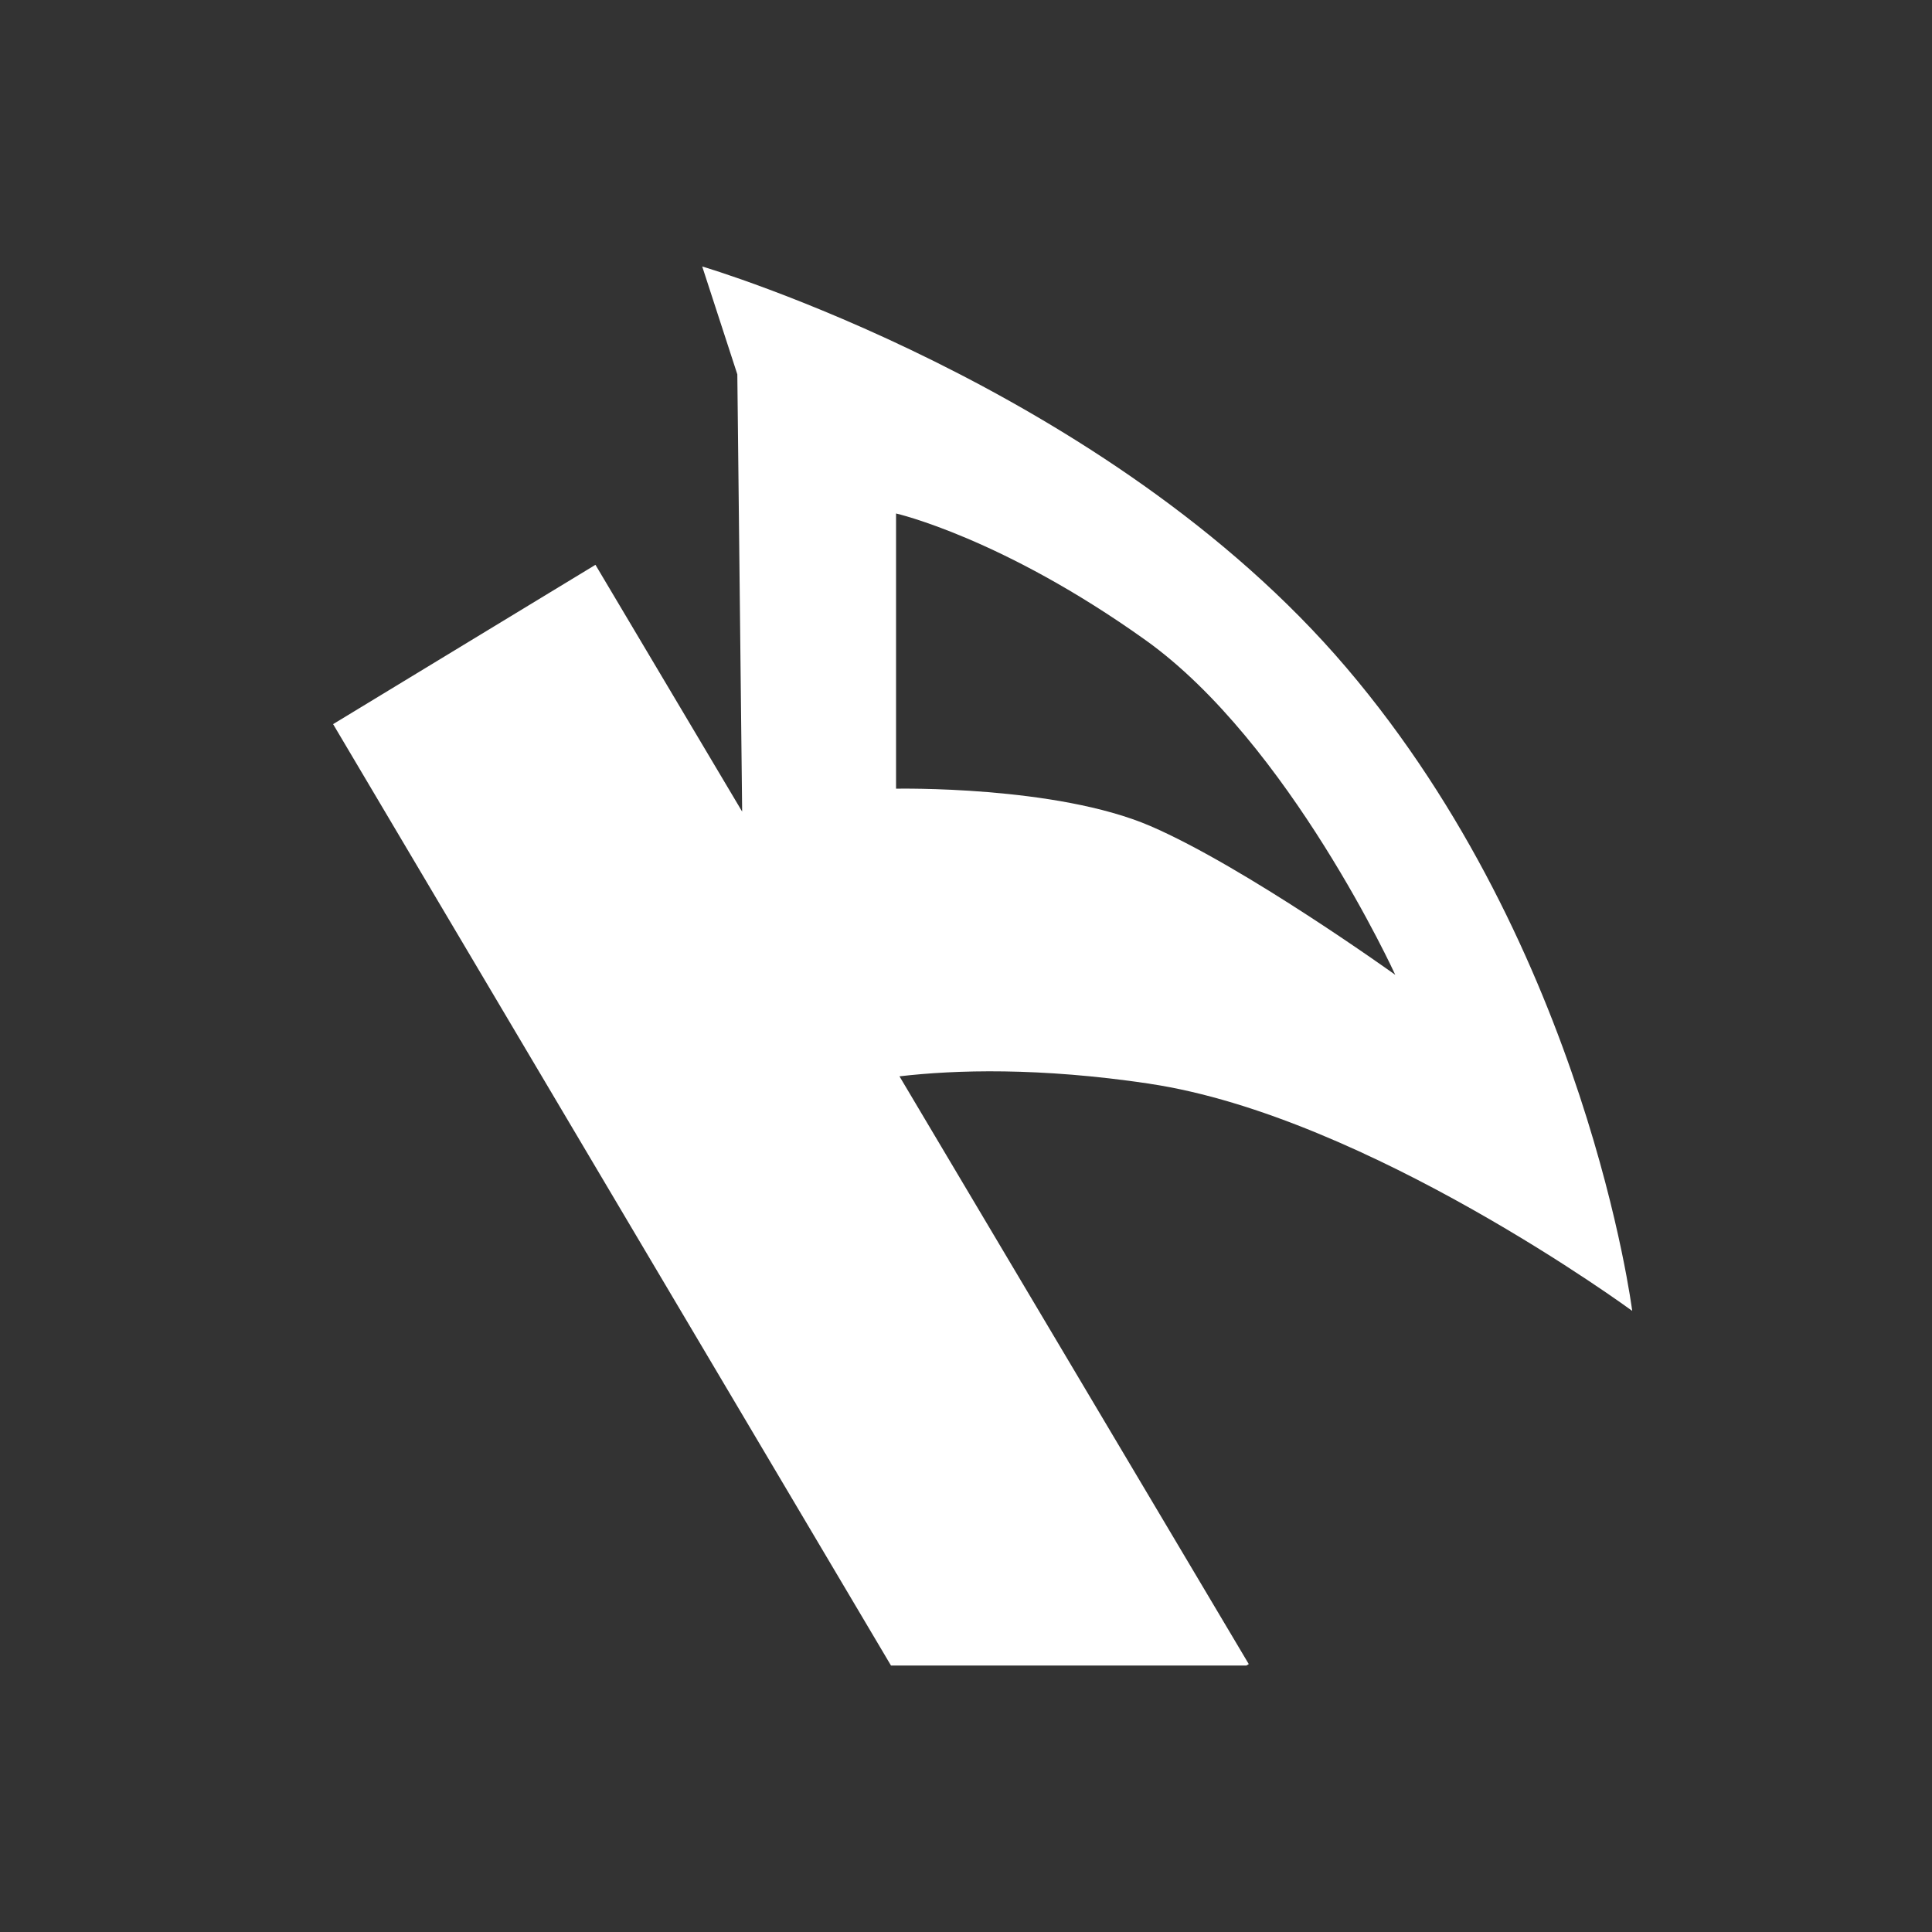 <svg width="58" height="58" viewBox="0 0 58 58" fill="none" xmlns="http://www.w3.org/2000/svg">
<rect x="0" y="0" width="58" height="58" fill="#333333" stroke="none"/>
<path d="M34.51 32.535C41.049 33.511 49 39.354 49 39.354C49 39.354 47.634 28.526 40.427 20.053C33.221 11.578 21.081 8 21.081 8L22.135 11.238L22.28 24.365L17.876 16.956L10 21.739L26.748 50H37.419L37.489 49.957L27.003 32.312C28.688 32.116 31.202 32.041 34.508 32.533L34.51 32.535ZM26.9 15.415C26.9 15.415 30.086 16.141 34.393 19.219C38.7 22.297 41.887 29.265 41.887 29.265C41.887 29.265 37.362 26.016 34.532 24.797C31.701 23.578 26.9 23.677 26.9 23.677V15.415Z" fill="white"/>
</svg>
